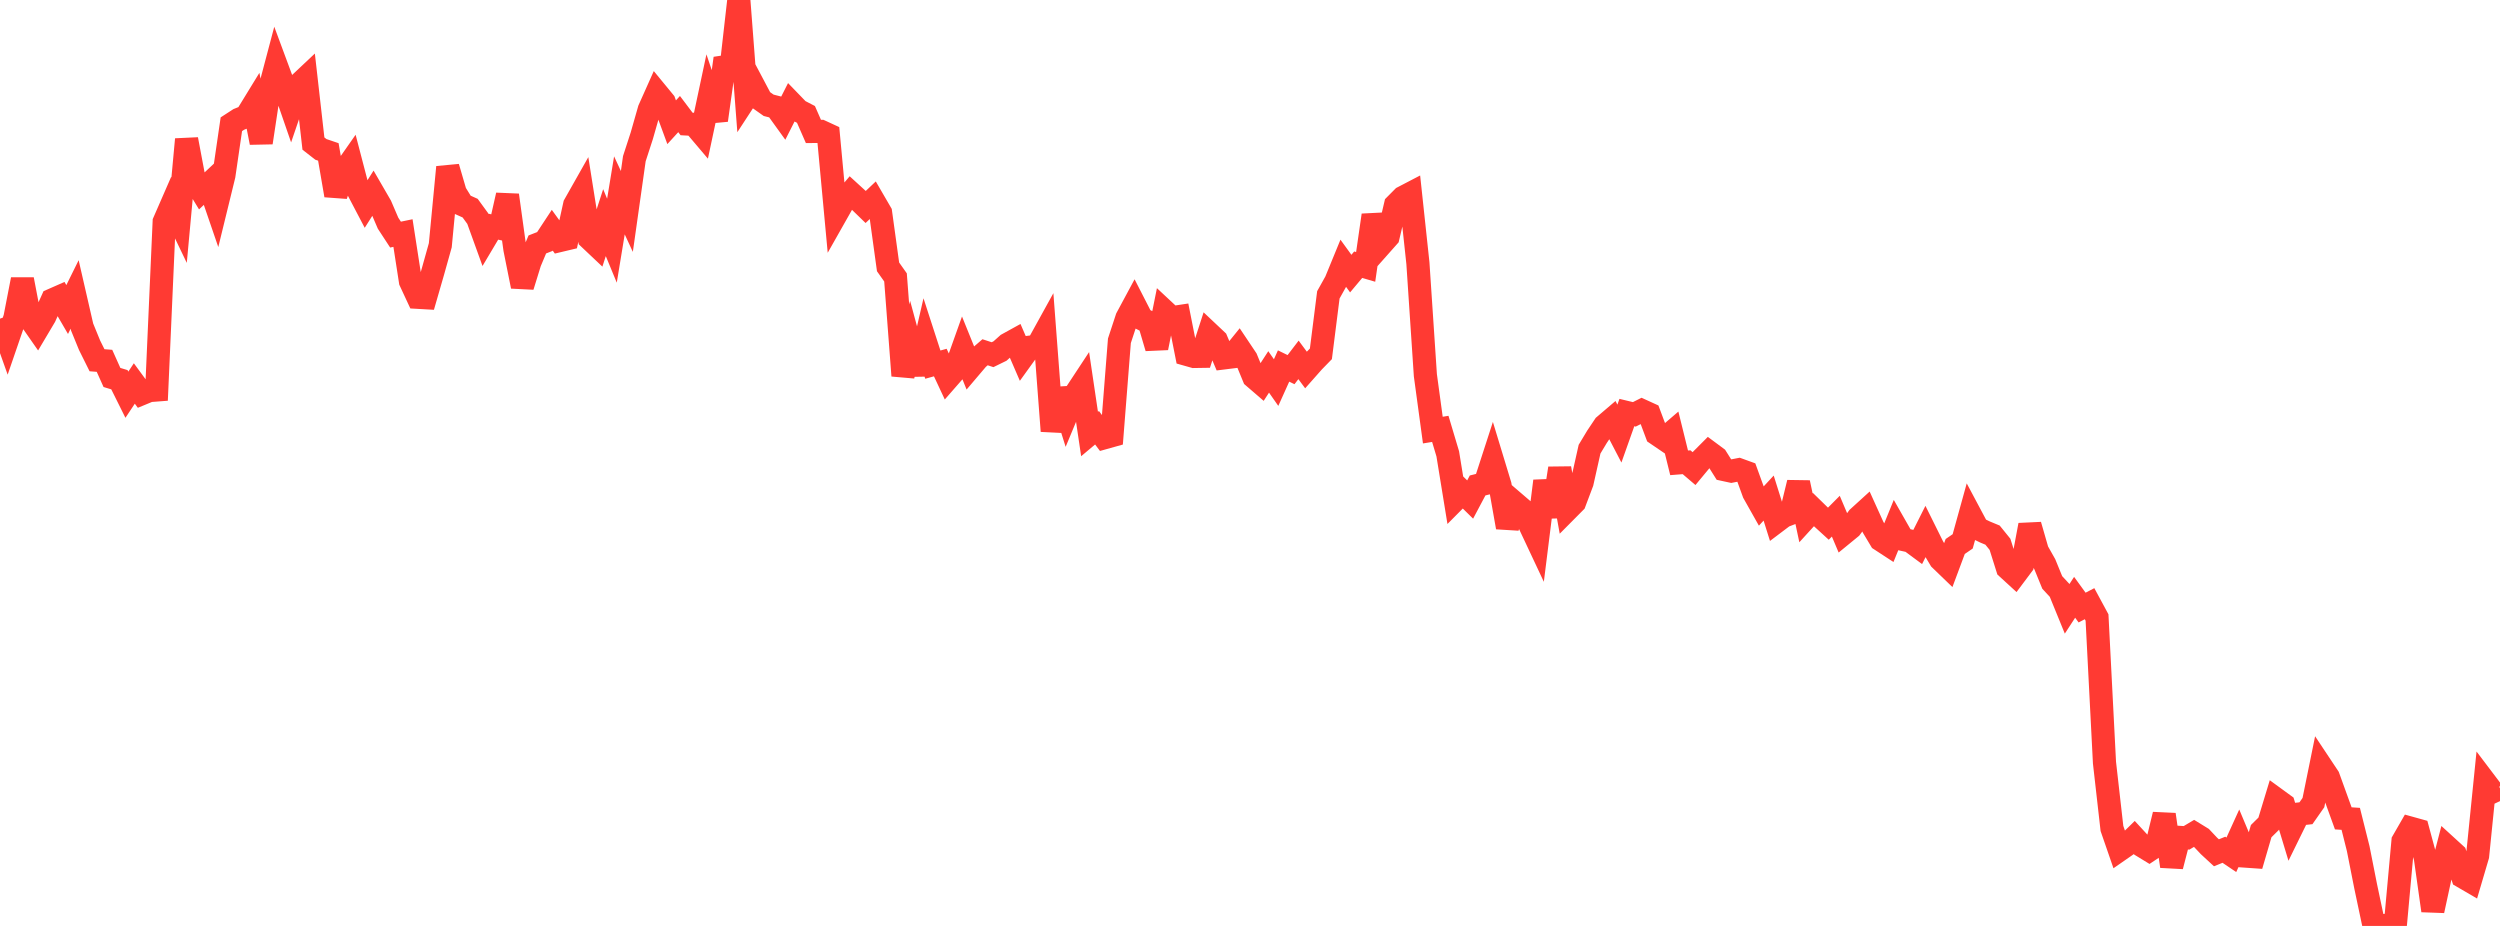 <?xml version="1.0" standalone="no"?>
<!DOCTYPE svg PUBLIC "-//W3C//DTD SVG 1.1//EN" "http://www.w3.org/Graphics/SVG/1.1/DTD/svg11.dtd">

<svg width="135" height="50" viewBox="0 0 135 50" preserveAspectRatio="none" 
  xmlns="http://www.w3.org/2000/svg"
  xmlns:xlink="http://www.w3.org/1999/xlink">


<polyline points="0.0, 17.207 0.403, 18.339 0.806, 17.166 1.209, 15.091 1.612, 17.194 2.015, 17.772 2.418, 17.093 2.821, 16.199 3.224, 16.022 3.627, 16.715 4.03, 15.9 4.433, 17.656 4.836, 18.642 5.239, 19.453 5.642, 19.484 6.045, 20.383 6.448, 20.505 6.851, 21.315 7.254, 20.708 7.657, 21.257 8.06, 21.09 8.463, 21.059 8.866, 11.977 9.269, 11.053 9.672, 11.891 10.075, 7.525 10.478, 9.663 10.881, 10.325 11.284, 9.946 11.687, 11.121 12.09, 9.473 12.493, 6.709 12.896, 6.448 13.299, 6.286 13.701, 5.63 14.104, 7.702 14.507, 5.031 14.91, 3.51 15.313, 4.598 15.716, 5.764 16.119, 4.582 16.522, 4.202 16.925, 7.753 17.328, 8.067 17.731, 8.204 18.134, 10.548 18.537, 9.319 18.94, 8.743 19.343, 10.286 19.746, 11.054 20.149, 10.418 20.552, 11.114 20.955, 12.052 21.358, 12.669 21.761, 12.585 22.164, 15.188 22.567, 16.054 22.97, 16.077 23.373, 14.683 23.776, 13.244 24.179, 9.026 24.582, 10.406 24.985, 11.059 25.388, 11.24 25.791, 11.793 26.194, 12.908 26.597, 12.23 27.0, 12.322 27.403, 10.539 27.806, 13.454 28.209, 15.463 28.612, 14.16 29.015, 13.2 29.418, 13.043 29.821, 12.431 30.224, 12.988 30.627, 12.892 31.03, 11.062 31.433, 10.349 31.836, 12.884 32.239, 13.265 32.642, 12.023 33.045, 12.998 33.448, 10.549 33.851, 11.419 34.254, 8.57 34.657, 7.329 35.06, 5.917 35.463, 5.015 35.866, 5.505 36.269, 6.601 36.672, 6.16 37.075, 6.694 37.478, 6.716 37.881, 7.192 38.284, 5.296 38.687, 6.491 39.09, 3.615 39.493, 3.554 39.896, 0.0 40.299, 5.256 40.701, 4.64 41.104, 5.401 41.507, 5.686 41.91, 5.789 42.313, 6.348 42.716, 5.552 43.119, 5.969 43.522, 6.178 43.925, 7.098 44.328, 7.094 44.731, 7.28 45.134, 11.607 45.537, 10.895 45.94, 10.418 46.343, 10.786 46.746, 11.177 47.149, 10.795 47.552, 11.489 47.955, 14.411 48.358, 14.981 48.761, 20.286 49.164, 18.704 49.567, 20.194 49.97, 18.447 50.373, 19.69 50.776, 19.578 51.179, 20.44 51.582, 19.979 51.985, 18.848 52.388, 19.844 52.791, 19.37 53.194, 19.022 53.597, 19.153 54.0, 18.956 54.403, 18.596 54.806, 18.374 55.209, 19.306 55.612, 18.747 56.015, 18.697 56.418, 17.967 56.821, 23.276 57.224, 21.018 57.627, 22.304 58.03, 21.335 58.433, 20.723 58.836, 23.437 59.239, 23.098 59.642, 23.635 60.045, 23.522 60.448, 18.402 60.851, 17.175 61.254, 16.426 61.657, 17.213 62.06, 17.418 62.463, 18.784 62.866, 16.781 63.269, 17.157 63.672, 17.096 64.075, 19.134 64.478, 19.248 64.881, 19.242 65.284, 17.998 65.687, 18.378 66.09, 19.326 66.493, 19.276 66.896, 18.778 67.299, 19.38 67.701, 20.358 68.104, 20.705 68.507, 20.083 68.91, 20.659 69.313, 19.764 69.716, 19.961 70.119, 19.433 70.522, 19.977 70.925, 19.522 71.328, 19.108 71.731, 15.922 72.134, 15.2 72.537, 14.218 72.94, 14.774 73.343, 14.294 73.746, 14.412 74.149, 11.621 74.552, 13.241 74.955, 12.787 75.358, 11.069 75.761, 10.663 76.164, 10.453 76.567, 14.212 76.97, 20.263 77.373, 23.225 77.776, 23.159 78.179, 24.508 78.582, 26.985 78.985, 26.579 79.388, 26.975 79.791, 26.215 80.194, 26.114 80.597, 24.871 81.0, 26.198 81.403, 28.475 81.806, 27.166 82.209, 27.512 82.612, 28.34 83.015, 29.198 83.418, 25.977 83.821, 27.891 84.224, 25.29 84.627, 27.528 85.03, 27.122 85.433, 26.053 85.836, 24.255 86.239, 23.585 86.642, 22.983 87.045, 22.639 87.448, 23.414 87.851, 22.278 88.254, 22.375 88.657, 22.172 89.06, 22.356 89.463, 23.433 89.866, 23.707 90.269, 23.361 90.672, 24.993 91.075, 24.961 91.478, 25.305 91.881, 24.819 92.284, 24.415 92.687, 24.714 93.09, 25.354 93.493, 25.441 93.896, 25.363 94.299, 25.509 94.701, 26.617 95.104, 27.332 95.507, 26.896 95.91, 28.178 96.313, 27.874 96.716, 27.719 97.119, 26.064 97.522, 27.961 97.925, 27.519 98.328, 27.912 98.731, 28.28 99.134, 27.874 99.537, 28.825 99.94, 28.495 100.343, 27.951 100.746, 27.584 101.149, 28.474 101.552, 29.148 101.955, 29.411 102.358, 28.422 102.761, 29.129 103.164, 29.218 103.567, 29.516 103.97, 28.714 104.373, 29.526 104.776, 30.201 105.179, 30.59 105.582, 29.51 105.985, 29.234 106.388, 27.778 106.791, 28.534 107.194, 28.729 107.597, 28.896 108.0, 29.394 108.403, 30.675 108.806, 31.044 109.209, 30.506 109.612, 28.353 110.015, 29.752 110.418, 30.466 110.821, 31.452 111.224, 31.887 111.627, 32.874 112.03, 32.254 112.433, 32.809 112.836, 32.599 113.239, 33.345 113.642, 41.184 114.045, 44.737 114.448, 45.902 114.851, 45.622 115.254, 45.228 115.657, 45.666 116.06, 45.912 116.463, 45.644 116.866, 43.987 117.269, 46.778 117.672, 45.218 118.075, 45.243 118.478, 45.003 118.881, 45.251 119.284, 45.679 119.687, 46.051 120.09, 45.887 120.493, 46.159 120.896, 45.273 121.299, 46.232 121.701, 46.26 122.104, 44.881 122.507, 44.484 122.91, 43.156 123.313, 43.45 123.716, 44.781 124.119, 43.96 124.522, 43.915 124.925, 43.339 125.328, 41.357 125.731, 41.963 126.134, 43.078 126.537, 44.191 126.94, 44.218 127.343, 45.826 127.746, 47.863 128.149, 49.77 128.552, 50.0 128.955, 49.955 129.358, 49.843 129.761, 45.421 130.164, 44.72 130.567, 44.832 130.97, 46.326 131.373, 49.174 131.776, 47.312 132.179, 45.763 132.582, 46.131 132.985, 47.344 133.388, 47.579 133.791, 46.212 134.194, 42.227 134.597, 42.759 135.0, 42.571" fill="none" stroke="#ff3a33" stroke-width="1.25"/>

</svg>